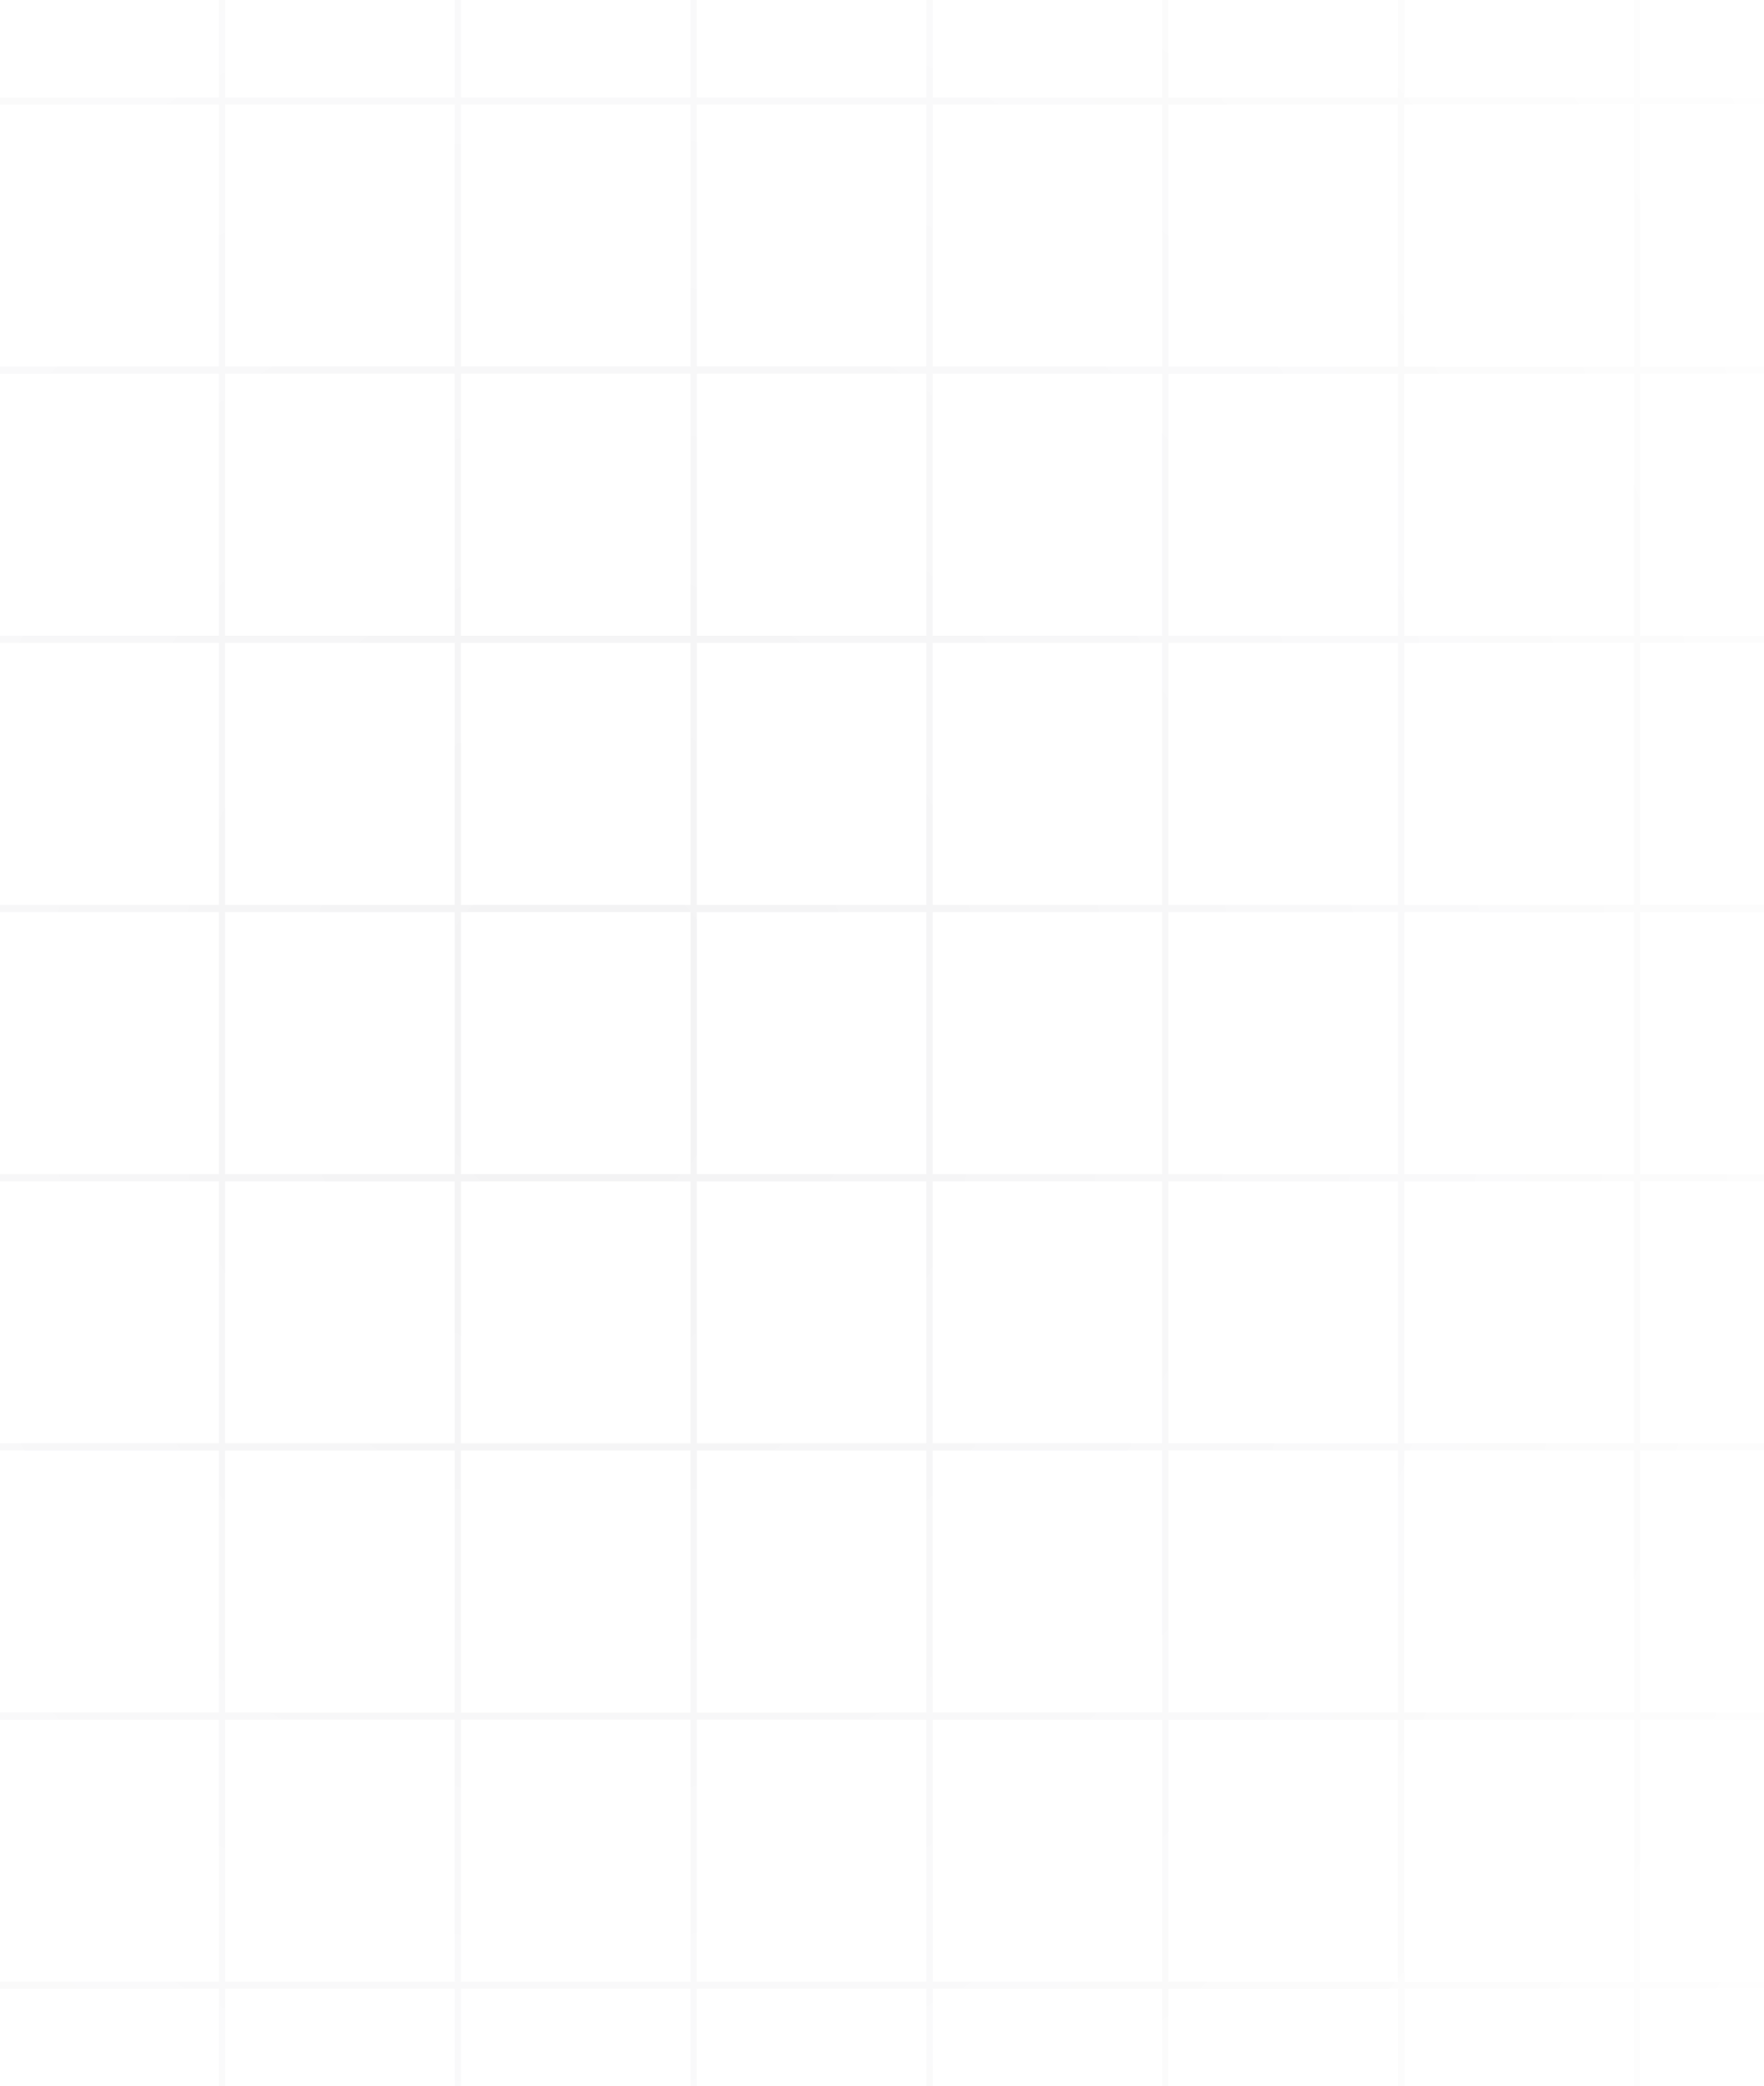 <svg width="504" height="596" viewBox="0 0 504 596" fill="none" xmlns="http://www.w3.org/2000/svg">
<path fill-rule="evenodd" clip-rule="evenodd" d="M518.312 -126L-186.669 -126V-123.947H518.312V-126ZM131.711 -49.094V-104.851H129.912V-49.094H64.331V-104.85H62.531V-49.094H-3.051V-104.85H-4.851V-49.094H-70.435V-104.85H-72.235V-49.094H-137.816V-104.85H-139.616V-49.094H-186.669V-47.041H-139.616V27.81H-186.67V29.863H-139.616V104.716H-186.67V106.769H-139.616V181.62H-186.669V183.673H-139.616V258.523H-186.669V260.577H-139.616V335.426H-186.67V337.479H-139.616V412.331H-186.67V414.384H-139.616V489.231H-186.669V491.284H-139.616V566.133H-186.67V568.187H-139.616V643.042H-186.67V645.096H-139.616V699.758H-137.816V645.096H-72.235V699.758H-70.435V645.096H-4.85V699.758H-3.051V645.096H62.532V699.758H64.331V645.096H129.912V699.757H131.711V645.096H197.293V699.758H199.091V645.096H264.676V699.758H266.474V645.096H332.057V699.758H333.856V645.096H399.438V699.758H401.237V645.096H466.82V699.758H468.619V645.096H518.311V643.042H468.619V568.187H518.311V566.133H468.619V491.284H518.312V489.231H468.619V414.384H518.311V412.331H468.619V337.479H518.311V335.426H468.619V260.577H518.312V258.523H468.619V183.673H518.312V181.619H468.619L468.619 106.769H518.311V104.714H468.619V29.863H518.311V27.81H468.619V-47.041H518.312V-49.094H468.619V-104.85H466.82V-49.094H401.237V-104.85H399.438V-49.094H333.856V-104.85H332.057V-49.094H266.474V-104.849H264.676V-49.094H199.091V-104.85H197.293V-49.094H131.711ZM-137.816 568.187V643.042H-72.235V568.187H-137.816ZM-70.435 568.187V643.042H-4.85L-4.851 568.187H-70.435ZM-3.051 568.187V643.042H62.532L62.531 568.187H-3.051ZM64.331 568.187V643.042H129.912V568.187H64.331ZM131.711 568.187V643.042H197.293V568.187H131.711ZM199.091 568.187V643.042H264.676V568.187H199.091ZM266.474 568.187V643.042H332.057V568.187H266.474ZM333.856 568.187V643.042H399.438V568.187H333.856ZM401.237 568.187V643.042H466.82V568.187H401.237ZM466.82 566.133H401.237V491.284H466.82V566.133ZM399.438 566.133H333.856V491.284H399.438V566.133ZM332.057 566.133H266.474V491.284H332.057V566.133ZM264.676 566.133H199.091V491.284H264.676V566.133ZM197.293 566.133H131.711V491.284H197.293V566.133ZM129.912 566.133H64.331V491.284H129.912V566.133ZM62.531 566.133H-3.051V491.284H62.531V566.133ZM-4.851 566.133H-70.435V491.284H-4.851V566.133ZM-72.235 566.133H-137.816V491.284H-72.235V566.133ZM-137.816 414.384V489.231H-72.235V414.384H-137.816ZM-70.435 414.384V489.231H-4.851V414.384H-70.435ZM-3.051 414.384V489.231H62.531V414.384H-3.051ZM64.331 414.384V489.231H129.912V414.384H64.331ZM131.711 414.384V489.231H197.293V414.384H131.711ZM199.091 414.384V489.231H264.676V414.384H199.091ZM266.474 414.384V489.231H332.057L332.057 414.384H266.474ZM333.856 414.384V489.231H399.438V414.384H333.856ZM401.237 414.384V489.231H466.82V414.384H401.237ZM466.82 412.331H401.237V337.479H466.82V412.331ZM399.438 412.331H333.856V337.479H399.438V412.331ZM332.057 412.331H266.474V337.479H332.057V412.331ZM264.676 412.331H199.091V337.479H264.676V412.331ZM197.293 412.331H131.711V337.479H197.293V412.331ZM129.912 412.331H64.331V337.479H129.912V412.331ZM62.531 412.331H-3.051V337.479H62.531V412.331ZM-4.851 412.331H-70.435V337.479H-4.851V412.331ZM-72.235 412.331H-137.816V337.479H-72.235V412.331ZM-137.816 260.577V335.426H-72.235V260.577H-137.816ZM-70.435 260.577V335.426H-4.851V260.577H-70.435ZM-3.051 260.577V335.426H62.531V260.577H-3.051ZM64.331 260.577V335.426H129.912V260.577H64.331ZM131.711 260.577V335.426H197.293V260.577H131.711ZM199.091 260.577V335.426H264.676V260.577H199.091ZM266.474 260.577V335.426H332.057V260.577H266.474ZM333.856 260.577V335.426H399.438V260.577H333.856ZM401.237 260.577V335.426H466.82V260.577H401.237ZM466.82 258.523H401.237V183.673H466.82V258.523ZM399.438 258.523H333.856V183.673H399.438V258.523ZM332.057 258.523H266.474V183.673H332.057V258.523ZM264.676 258.523H199.091V183.673H264.676V258.523ZM197.293 258.523H131.711V183.673H197.293V258.523ZM129.912 258.523H64.331V183.673H129.912V258.523ZM62.531 258.523H-3.051V183.673H62.531V258.523ZM-4.851 258.523H-70.435V183.673H-4.851V258.523ZM-72.235 258.523H-137.816V183.673H-72.235V258.523ZM-137.816 106.769V181.62L-72.235 181.619V106.769H-137.816ZM-70.435 106.769V181.619H-4.851V106.769H-70.435ZM-3.051 106.769V181.619H62.531V106.769H-3.051ZM64.331 106.769V181.619H129.912V106.769H64.331ZM131.711 106.769V181.619H197.293V106.769H131.711ZM199.091 106.769V181.619H264.676V106.769H199.091ZM266.474 106.769V181.619H332.057V106.769H266.474ZM333.856 106.769V181.619H399.438V106.769H333.856ZM401.237 106.769L401.237 181.619H466.82V106.769H401.237ZM466.82 104.714H401.237V29.863H466.82V104.714ZM399.438 104.714H333.856V29.863L399.438 29.863V104.714ZM332.057 104.714H266.474V29.863H332.057V104.714ZM264.676 104.714H199.091V29.863H264.676V104.714ZM197.293 104.714H131.711V29.863H197.293V104.714ZM129.912 104.714H64.331V29.863H129.912V104.714ZM62.531 104.714H-3.051V29.863H62.531V104.714ZM-4.851 104.714H-70.435V29.863H-4.851V104.714ZM-72.235 104.714L-137.816 104.716V29.863H-72.235V104.714ZM-137.816 -47.041V27.81H-72.235V-47.041H-137.816ZM-70.435 -47.041V27.81H-4.851V-47.041H-70.435ZM-3.051 -47.041V27.81H62.531V-47.041H-3.051ZM64.331 -47.041V27.81H129.912V-47.041H64.331ZM131.711 -47.041V27.81H197.293V-47.041H131.711ZM199.091 -47.041V27.81H264.676V-47.041H199.091ZM266.474 -47.041V27.81H332.057V-47.041H266.474ZM333.856 -47.041V27.81H399.438V-47.041H333.856ZM401.237 -47.041V27.81H466.82V-47.041H401.237ZM536 -104.85V699.758H534.201V-104.85H536ZM-205.201 -104.849V699.758H-207V-104.849H-205.201ZM-186.669 719.947H518.312V722H-186.669V719.947Z" fill="url(#paint0_radial_2530_13845)" fill-opacity="0.05"/>
<defs>
<radialGradient id="paint0_radial_2530_13845" cx="0" cy="0" r="1" gradientTransform="matrix(-458.634 -10.792 -9.456 523.449 164.499 298)" gradientUnits="userSpaceOnUse">
<stop stop-color="#020A19"/>
<stop offset="1" stop-color="#020A19" stop-opacity="0"/>
</radialGradient>
</defs>
</svg>
